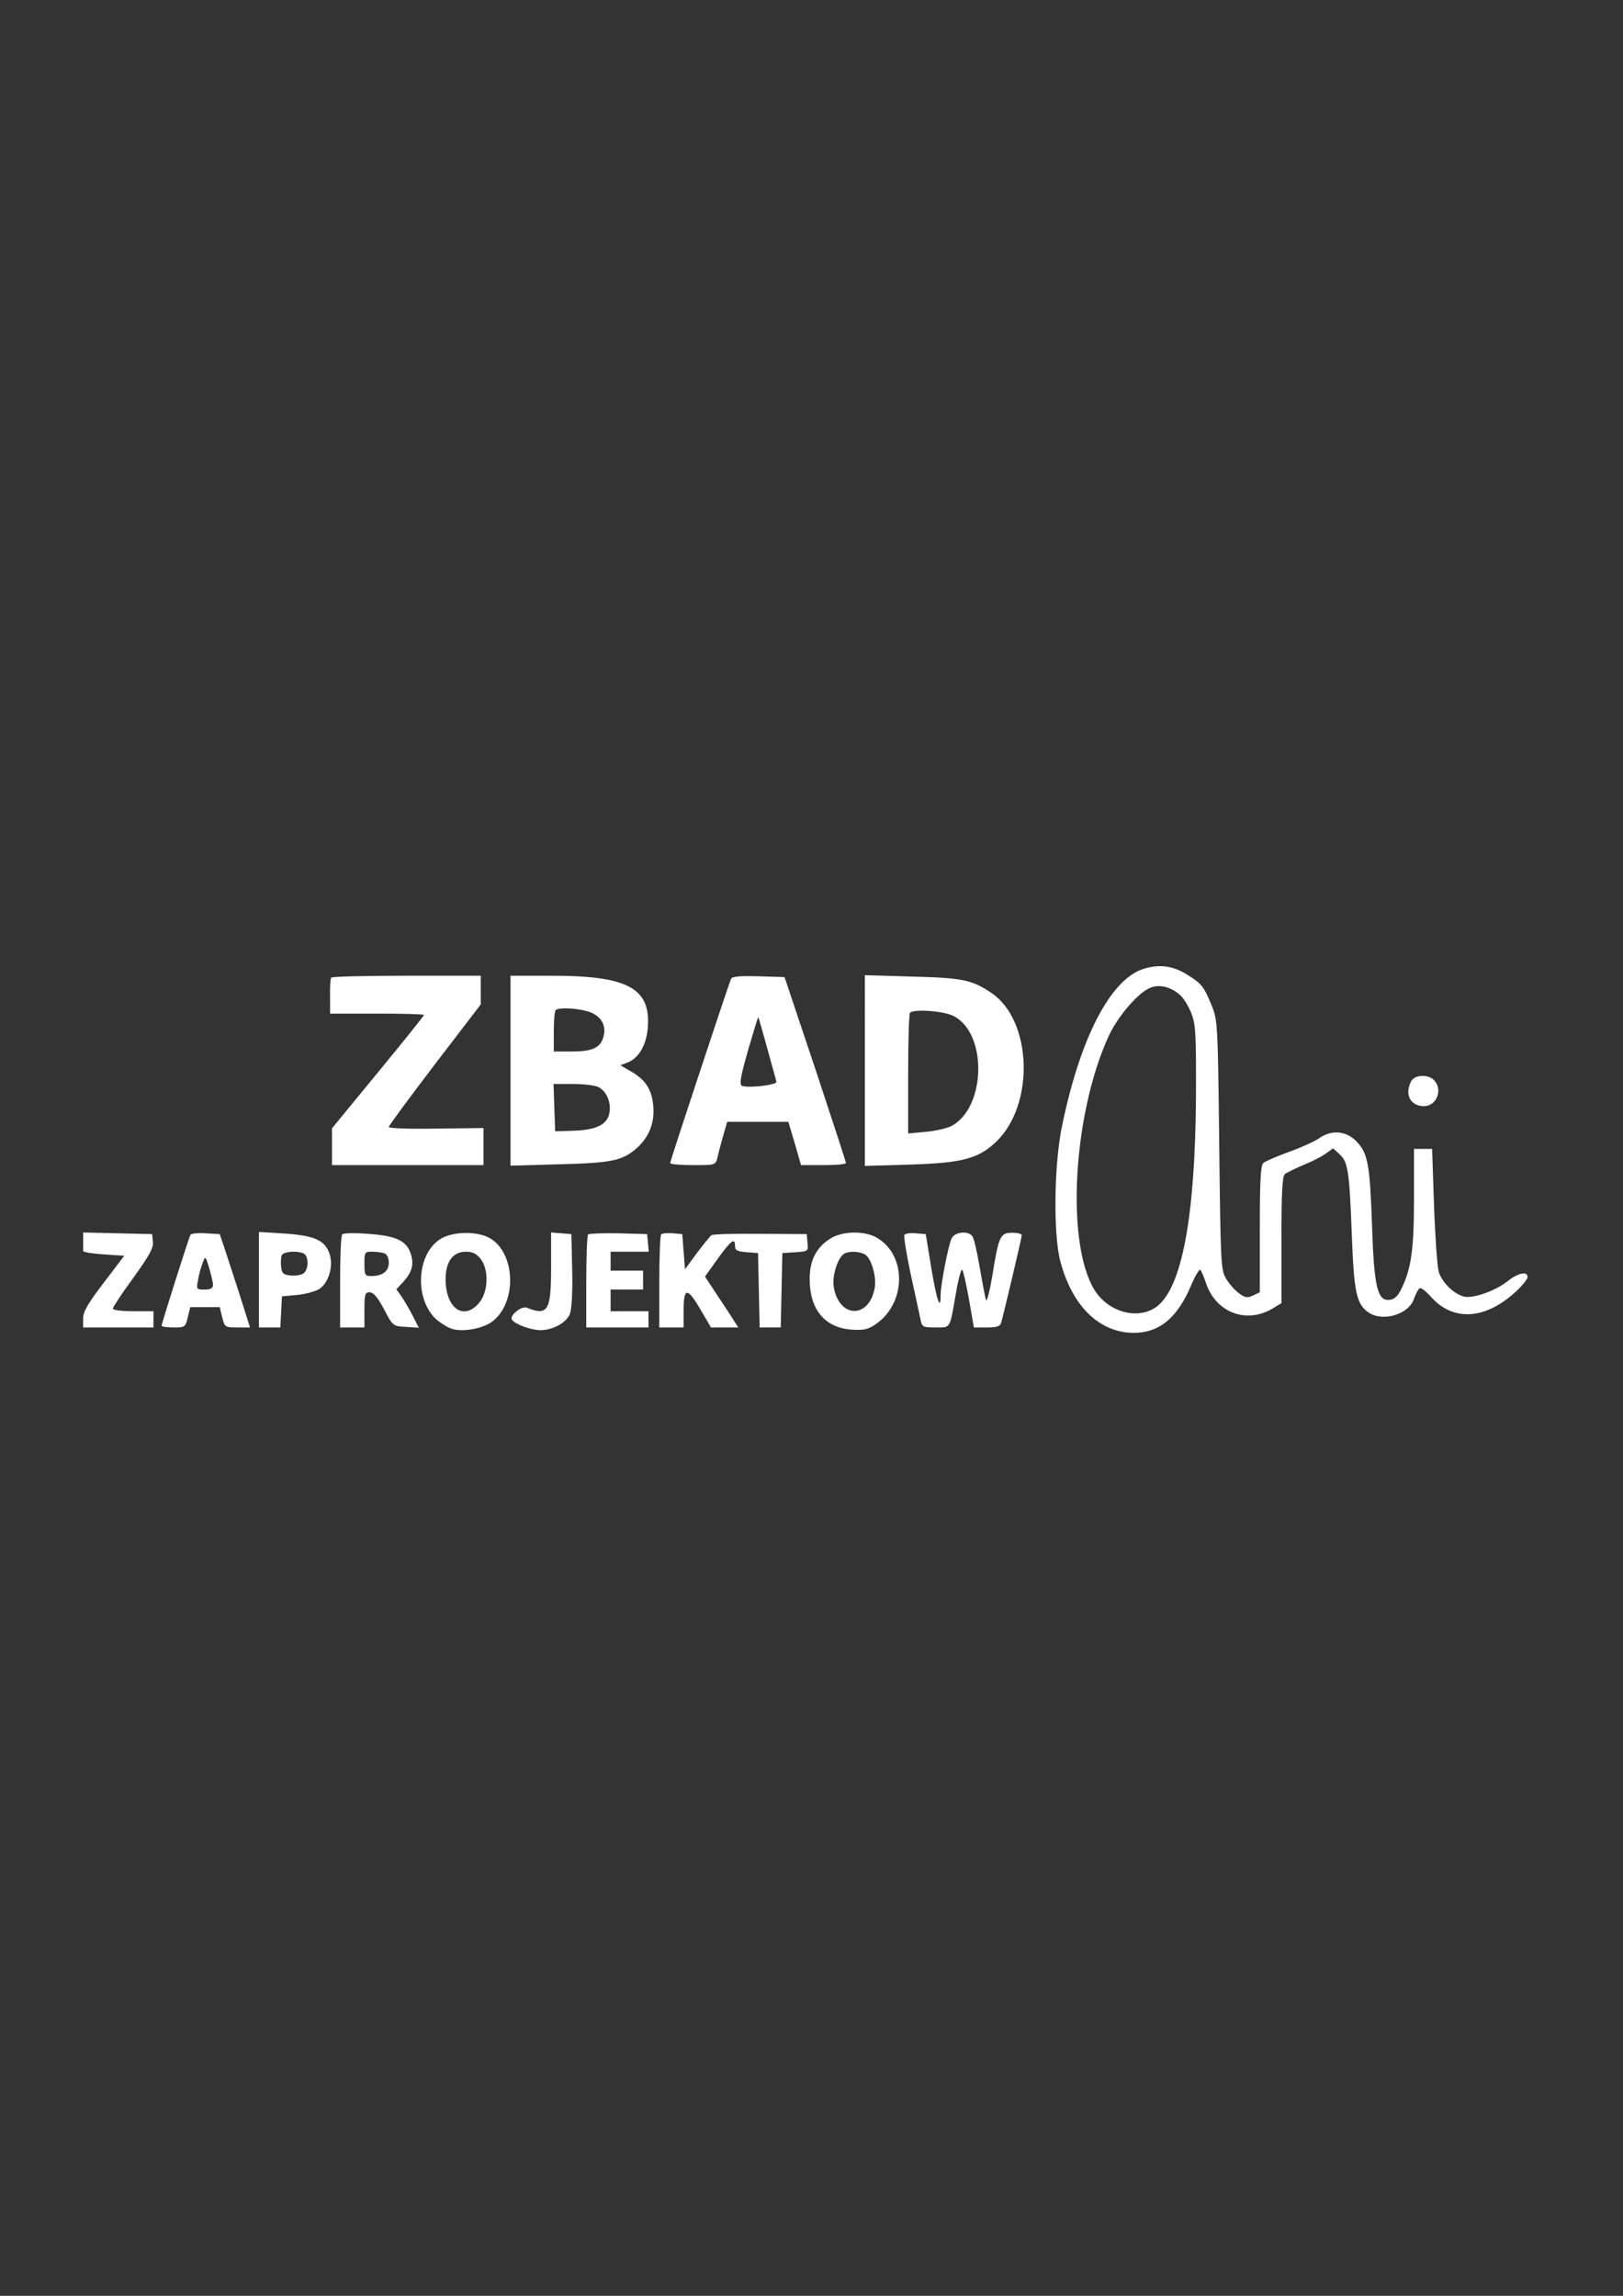 <?xml version="1.0" encoding="UTF-8" standalone="no"?>
<!-- Created with Inkscape (http://www.inkscape.org/) -->

<svg
   width="210mm"
   height="297mm"
   viewBox="0 0 210 297"
   version="1.1"
   id="svg1"
   xml:space="preserve"
   inkscape:version="1.4.2 (f4327f4, 2025-05-13)"
   sodipodi:docname="logo.svg"
   xmlns:inkscape="http://www.inkscape.org/namespaces/inkscape"
   xmlns:sodipodi="http://sodipodi.sourceforge.net/DTD/sodipodi-0.dtd"
   xmlns="http://www.w3.org/2000/svg"
   xmlns:svg="http://www.w3.org/2000/svg"><rect x="0" y="0" width="210" height="297" fill="#333333" stroke="none"/><sodipodi:namedview
     id="namedview1"
     pagecolor="#ffffff"
     bordercolor="#000000"
     borderopacity="0.25"
     inkscape:showpageshadow="2"
     inkscape:pageopacity="0.0"
     inkscape:pagecheckerboard="0"
     inkscape:deskcolor="#d1d1d1"
     inkscape:document-units="mm"
     inkscape:zoom="0.72604517"
     inkscape:cx="502.03488"
     inkscape:cy="535.09067"
     inkscape:window-width="1920"
     inkscape:window-height="1017"
     inkscape:window-x="1912"
     inkscape:window-y="-8"
     inkscape:window-maximized="1"
     inkscape:current-layer="layer1" /><defs
     id="defs1" /><g
     inkscape:label="Warstwa 1"
     inkscape:groupmode="layer"
     id="layer1"><g
       transform="matrix(0.035,0,0,-0.035,-0.794,183.627)"
       fill="#000000"
       stroke="none"
       id="g16"
       style="fill:#ffffff;fill-opacity:1"><path
         d="m 4249,1665 c -121,-39 -233,-254 -300,-580 -30,-142 -33,-404 -6,-502 44,-165 144,-262 270,-263 95,0 161,54 212,173 15,37 32,64 35,60 4,-4 13,-25 20,-46 36,-112 150,-156 249,-96 l 31,19 v 234 c 0,175 3,236 13,243 6,5 37,20 67,33 30,12 68,31 83,42 l 28,20 24,-22 c 31,-29 36,-60 45,-295 8,-214 17,-258 61,-289 53,-37 150,-8 169,50 6,18 16,36 21,39 5,3 23,-11 41,-31 82,-93 201,-86 314,18 24,22 44,47 44,54 0,23 -35,16 -74,-15 -45,-36 -128,-65 -161,-57 -39,10 -84,55 -94,94 -5,20 -13,130 -17,245 l -7,207 h -33 -34 V 818 c 0,-190 -10,-260 -46,-334 -14,-29 -26,-40 -45,-42 -44,-5 -57,50 -64,273 -8,227 -15,269 -58,313 -38,39 -92,44 -138,11 -16,-11 -66,-34 -111,-50 -46,-17 -88,-35 -95,-41 -10,-8 -13,-69 -13,-244 V 470 l -25,-12 c -22,-10 -30,-8 -53,9 -15,11 -36,35 -47,54 -19,32 -20,57 -25,494 -5,447 -6,462 -28,515 -28,69 -37,81 -89,113 -53,34 -105,41 -164,22 z m 138,-98 c 12,-11 30,-41 40,-66 16,-40 18,-79 17,-311 -3,-441 -52,-703 -145,-773 -69,-51 -180,-21 -231,63 -105,173 -79,643 51,932 33,74 109,164 155,183 35,15 78,4 113,-28 z"
         id="path1"
         style="fill:#ffffff;fill-opacity:1" /><path
         d="m 1247,1633 c -3,-5 -5,-36 -4,-70 v -63 h 174 c 95,0 173,-2 173,-5 0,-3 -76,-98 -170,-212 l -170,-207 v -68 -68 h 280 280 v 68 69 l -175,-2 c -96,-2 -175,1 -175,6 0,5 77,109 170,231 l 170,222 v 53 53 h -274 c -151,0 -277,-3 -279,-7 z"
         id="path2"
         style="fill:#ffffff;fill-opacity:1" /><path
         d="M 1910,1289 V 938 l 178,5 c 197,5 237,13 291,62 45,41 66,97 58,160 -6,57 -30,92 -83,122 l -38,22 26,10 c 43,16 72,67 76,136 8,140 -78,185 -355,185 h -153 z m 283,220 c 47,-13 71,-47 62,-89 -10,-45 -39,-60 -117,-60 h -68 v 73 c 0,41 3,77 7,80 10,10 73,8 116,-4 z m 41,-280 c 31,-15 50,-59 41,-99 -9,-41 -49,-60 -133,-63 l -67,-2 -3,88 -3,87 h 70 c 39,0 81,-5 95,-11 z"
         id="path3"
         style="fill:#ffffff;fill-opacity:1" /><path
         d="m 2725,1628 c -17,-44 -225,-674 -225,-680 0,-5 38,-8 84,-8 83,0 84,0 91,28 3,15 13,51 21,80 l 15,52 h 113 113 l 24,-80 23,-80 h 83 c 46,0 83,3 83,8 0,4 -51,160 -113,347 l -114,340 -97,3 c -71,2 -98,-1 -101,-10 z m 134,-256 c 17,-63 33,-118 34,-124 2,-12 -104,-24 -127,-15 -11,4 -6,33 22,131 20,69 37,125 38,123 1,-1 16,-53 33,-115 z"
         id="path4"
         style="fill:#ffffff;fill-opacity:1" /><path
         d="M 3220,1290 V 937 l 168,5 c 193,6 253,22 319,86 142,138 131,448 -20,549 -72,48 -105,55 -294,60 l -173,5 z m 328,201 c 126,-64 120,-340 -9,-407 -16,-8 -59,-18 -94,-21 l -65,-6 v 220 c 0,121 3,223 7,226 14,15 124,7 161,-12 z"
         id="path5"
         style="fill:#ffffff;fill-opacity:1" /><path
         d="m 5240,1251 c -26,-49 -4,-93 47,-93 47,0 71,62 37,96 -22,23 -71,20 -84,-3 z"
         id="path6"
         style="fill:#ffffff;fill-opacity:1" /><path
         d="m 330,660 c 0,-16 0,-33 0,-37 0,-5 34,-10 76,-13 l 76,-5 -76,-100 C 347,428 330,398 330,373 v -33 h 130 130 v 30 30 h -75 c -43,0 -75,4 -75,10 0,5 34,57 76,114 59,82 75,111 72,133 l -3,28 -127,3 -128,3 z"
         id="path7"
         style="fill:#ffffff;fill-opacity:1" /><path
         d="M 727,683 C 721,673 620,354 620,346 c 0,-3 20,-6 44,-6 43,0 44,1 53,38 l 9,37 h 54 55 l 9,-37 c 9,-37 11,-38 56,-38 h 47 l -39,123 c -22,67 -47,145 -56,172 l -17,50 -52,3 c -28,2 -53,-1 -56,-5 z m 83,-185 c 0,-13 -8,-18 -31,-18 -30,0 -31,1 -24,36 3,20 11,48 17,63 10,26 10,26 24,-19 7,-25 14,-53 14,-62 z"
         id="path8"
         style="fill:#ffffff;fill-opacity:1" /><path
         d="M 980,517 V 340 h 40 39 l 3,58 3,57 55,5 c 31,3 68,13 83,22 35,24 53,84 38,130 -17,50 -54,67 -165,75 l -96,6 z m 164,97 c 20,-8 21,-57 2,-73 -8,-7 -30,-11 -48,-9 -28,3 -33,7 -36,31 -2,16 -1,35 2,43 5,14 52,19 80,8 z"
         id="path9"
         style="fill:#ffffff;fill-opacity:1" /><path
         d="m 1288,684 c -5,-4 -8,-83 -8,-176 V 340 h 45 45 v 65 c 0,58 2,65 19,65 14,0 30,-19 53,-62 33,-63 33,-63 81,-66 l 48,-3 -22,43 c -12,24 -31,56 -41,71 l -20,28 25,27 c 33,36 41,65 28,105 -16,48 -55,66 -158,73 -48,4 -91,3 -95,-2 z m 156,-70 c 10,-4 16,-18 16,-35 0,-31 -23,-49 -64,-49 -24,0 -26,3 -26,45 0,43 1,45 29,45 16,0 36,-3 45,-6 z"
         id="path10"
         style="fill:#ffffff;fill-opacity:1" /><path
         d="m 1660,672 c -98,-49 -110,-230 -20,-306 18,-14 43,-29 56,-32 42,-11 110,2 144,26 96,69 90,259 -10,312 -44,23 -124,23 -170,0 z m 139,-78 c 32,-40 29,-123 -5,-163 -57,-68 -124,-20 -124,87 0,65 27,102 75,102 24,0 39,-7 54,-26 z"
         id="path11"
         style="fill:#ffffff;fill-opacity:1" /><path
         d="m 2060,561 c 0,-160 -12,-179 -90,-148 -19,8 -64,-29 -55,-44 11,-17 70,-39 106,-39 45,0 95,27 108,59 7,16 11,78 9,161 l -3,135 -37,3 -38,3 z"
         id="path12"
         style="fill:#ffffff;fill-opacity:1" /><path
         d="m 2197,684 c -4,-4 -7,-83 -7,-176 V 340 h 115 115 v 30 30 h -70 -70 v 40 40 h 60 60 v 35 35 h -60 -60 v 35 35 h 71 70 l -3,33 -3,32 -106,3 c -58,1 -108,-1 -112,-4 z"
         id="path13"
         style="fill:#ffffff;fill-opacity:1" /><path
         d="m 2467,684 c -4,-4 -7,-83 -7,-176 V 340 h 45 45 v 65 c 0,84 14,84 63,0 l 38,-65 h 51 50 l -18,28 c -9,15 -37,57 -61,93 l -44,67 47,66 c 50,69 64,79 64,47 0,-16 8,-20 43,-23 l 42,-3 3,-137 3,-138 h 39 39 l 3,138 3,137 48,3 c 48,3 48,4 45,35 l -3,32 -171,1 c -94,1 -176,-1 -181,-5 -5,-3 -29,-33 -54,-66 l -44,-60 -5,65 -5,65 -35,3 c -20,2 -39,0 -43,-4 z"
         id="path14"
         style="fill:#ffffff;fill-opacity:1" /><path
         d="m 3090,667 c -52,-34 -75,-82 -74,-152 1,-110 57,-176 154,-183 45,-3 61,0 90,20 112,76 116,252 7,318 -46,29 -133,27 -177,-3 z m 130,-57 c 24,-13 44,-83 36,-126 -22,-113 -131,-110 -151,5 -7,40 14,108 38,123 17,11 55,10 77,-2 z"
         id="path15"
         style="fill:#ffffff;fill-opacity:1" /><path
         d="m 3366,682 c -3,-5 8,-72 24,-148 17,-77 33,-151 36,-166 5,-26 9,-28 55,-28 57,0 52,-8 75,123 9,54 20,95 24,90 4,-4 15,-54 25,-110 l 18,-103 h 48 c 37,0 49,4 53,18 9,31 76,314 76,323 0,5 -16,9 -35,9 -44,0 -50,-11 -73,-154 -10,-60 -21,-103 -24,-95 -3,8 -13,61 -23,119 -10,58 -22,111 -28,118 -17,21 -66,15 -77,-10 -13,-32 -40,-171 -40,-209 0,-62 -15,-17 -35,104 l -20,122 -37,3 c -20,2 -39,-1 -42,-6 z"
         id="path16"
         style="fill:#ffffff;fill-opacity:1" /></g></g></svg>

